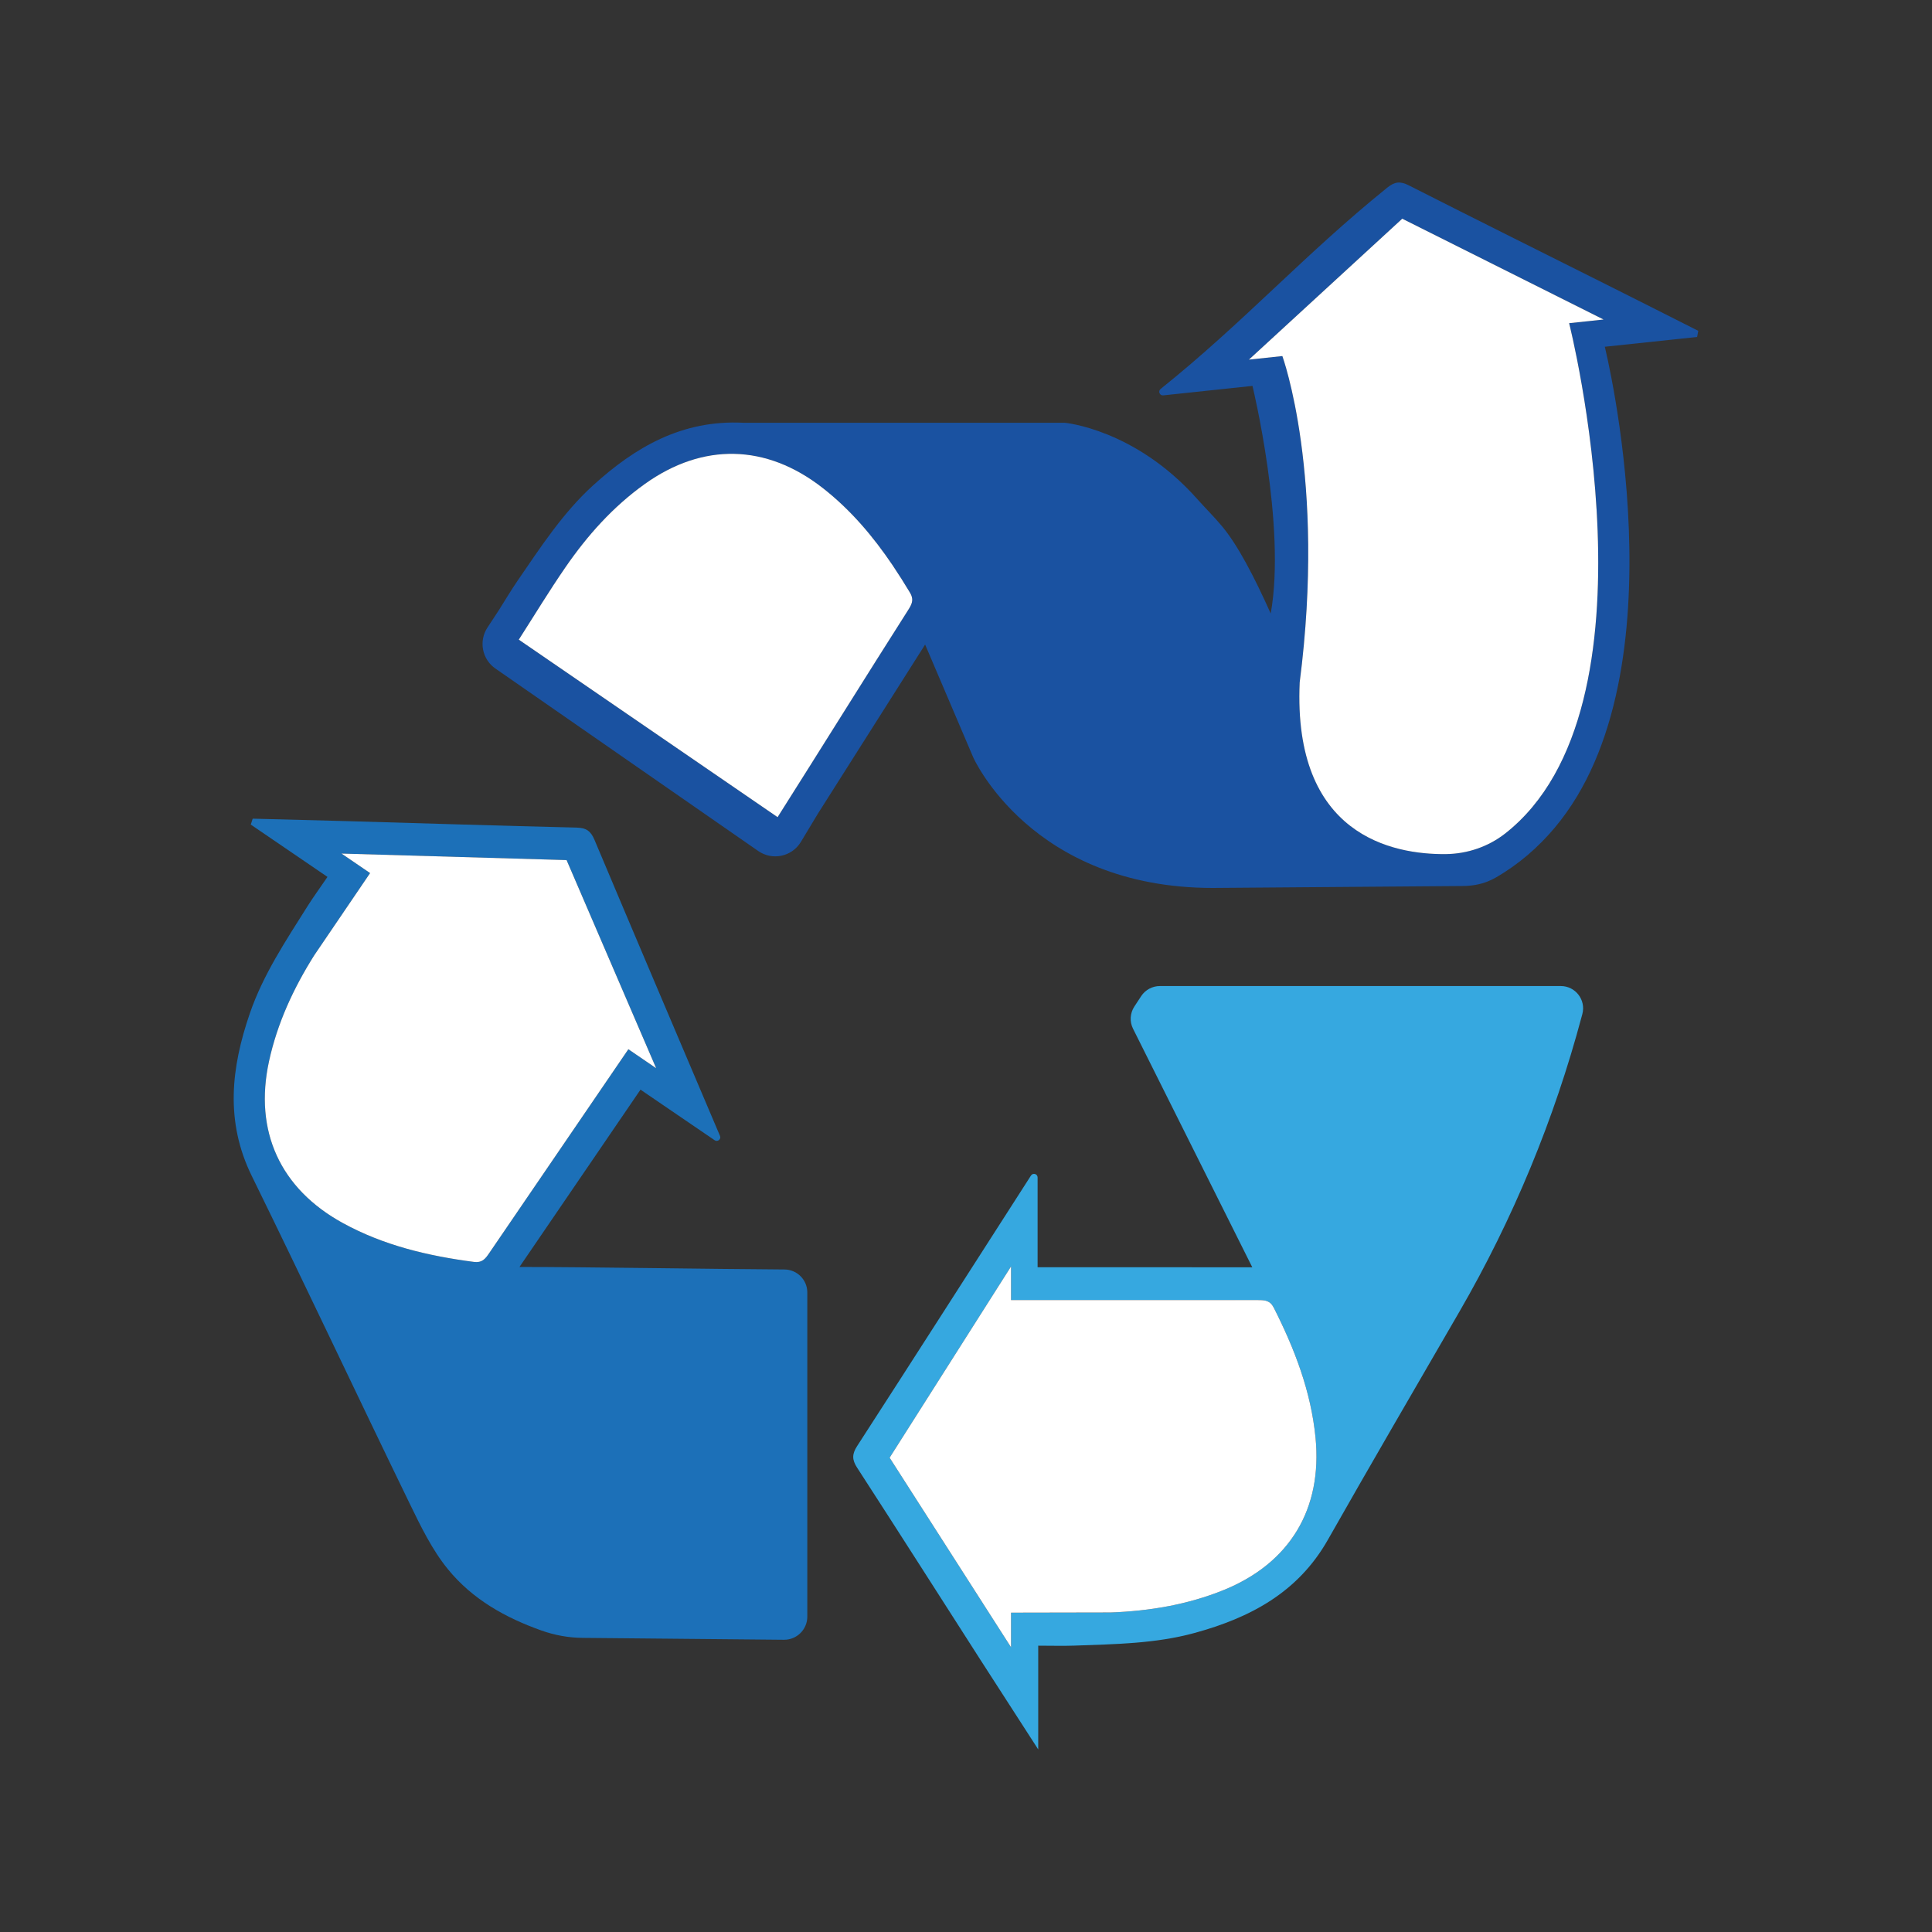 <?xml version="1.0" encoding="utf-8"?>
<!-- Generator: Adobe Illustrator 28.2.0, SVG Export Plug-In . SVG Version: 6.00 Build 0)  -->
<svg version="1.1" id="Laag_1" xmlns="http://www.w3.org/2000/svg" xmlns:xlink="http://www.w3.org/1999/xlink" x="0px" y="0px"
	 viewBox="0 0 500 500" style="enable-background:new 0 0 500 500;" xml:space="preserve">
<rect x="0" y="0" width="500" height="500" fill="#333333" stroke="none"/>
<style type="text/css">
	.st0{fill:#1A52A1;}
	.st1{fill:#FFFFFF;}
	.st2{fill:#36A8E0;}
	.st3{fill:#1C70B8;}
</style>
<g>
	<g id="XMLID_00000078759644151539807180000004367561697185799840_">
		<g>
			<path class="st0" d="M439.51,85.62c-0.15,0.83-0.14,0.76-0.3,1.59l-23.89,2.53c0,0,20.9,84.17-12.95,124.46
				c-4.29,5.11-9.36,9.52-15.35,12.96c-0.63,0.35-1.28,0.67-1.95,0.94c-2.08,0.84-4.33,1.19-6.58,1.2l-64.61,0.5
				c-47.04,0-62.01-33.8-62.01-33.8l-12.45-29.19l-27.79,43.83l-4.36,7.24c-2.31,3.83-7.37,4.91-11.04,2.36l-68.03-47.23
				c-3.44-2.39-4.35-7.09-2.05-10.6l2.87-4.37c1.88-2.97,3.34-5.44,4.96-7.8c5.94-8.64,11.66-17.48,19.49-24.61
				c11.01-10.02,23.14-17,38.86-16.22h83.22c0,0,18.2,1.62,34.28,19.72c2.12,2.39,4.43,4.65,6.5,7.15
				c4.05,4.89,8.23,12.9,12.53,22.5c4.08-22.71-4.72-58.91-4.72-58.91l-23.1,2.45c-0.92,0.1-1.4-1.07-0.68-1.65l0.01-0.01
				c21.63-17.35,37.06-34.67,58.64-52.09c1.91-1.54,3.34-1.74,5.56-0.61c17.64,8.95,35.36,17.76,53.04,26.62
				C424.92,78.24,432.21,81.94,439.51,85.62z M406.09,83.64l8.91-0.95L362.9,56.6l-39.68,36.47l8.65-0.92
				c0,0,11.37,31.03,4.49,84.44c-1.79,39.64,24.06,44.59,37.81,44.45c5.56-0.06,10.99-1.9,15.37-5.33
				C431.27,182.98,406.09,83.63,406.09,83.64z M235.37,157.32c0.73-1.24,1.08-2.33,0.15-3.91c-1.45-2.42-2.95-4.79-4.51-7.11
				c-5.06-7.49-10.85-14.35-18.12-20.03c-14.59-11.39-30.98-11.77-46.04-1c-8.22,5.88-14.84,13.3-20.52,21.55
				c-4.21,6.11-8.06,12.47-12.07,18.72l66.98,45.94c10.56-16.66,23.18-36.95,33.78-53.59C235.14,157.69,235.26,157.51,235.37,157.32
				z"/>
			<path class="st1" d="M415,82.69l-8.91,0.95c0-0.01,25.18,99.34-16.55,132.07c-4.38,3.43-9.81,5.27-15.37,5.33
				c-13.75,0.14-39.6-4.81-37.81-44.45c6.88-53.41-4.49-84.44-4.49-84.44l-8.65,0.92L362.9,56.6L415,82.69z"/>
			<path class="st2" d="M403.94,255.19c3.78,0,6.55,3.58,5.57,7.25c-0.05,0.17-0.09,0.34-0.14,0.51
				c-7.14,26.78-17.78,52.52-31.67,76.5c-11.38,19.66-22.83,39.27-34.04,59.03c-7.76,13.69-20.15,20.2-34.51,24.13
				c-10.22,2.8-20.74,2.89-31.22,3.28c-2.85,0.1-5.72,0.01-9.24,0.01v26.85l-14.83-22.99c-10.68-16.65-21.3-33.34-32.05-49.94
				c-1.35-2.08-1.31-3.52,0.02-5.59c15.05-23.29,30-46.65,44.98-69.99l0.01-0.01c0.5-0.79,1.71-0.43,1.71,0.5v23.23l55.56,0.01
				l-30.86-61.73c-0.92-1.84-0.79-4.03,0.34-5.75l1.77-2.7c1.07-1.62,2.89-2.6,4.83-2.6H403.94z M316.64,411.52
				c17.17-6.95,25.62-20.99,23.82-39.43c-1.18-12.01-5.41-22.99-10.8-33.64c-0.96-1.9-2.29-1.99-4.05-1.99l-63.95-0.01v-8.7
				l-31.43,49.5l31.43,49.07v-8.96l25.79-0.05C297.46,416.93,307.27,415.31,316.64,411.52z"/>
			<path class="st1" d="M340.46,372.09c1.8,18.44-6.65,32.48-23.82,39.43c-9.37,3.79-19.18,5.41-29.19,5.79l-25.79,0.05v8.96
				l-31.43-49.07l31.43-49.5v8.7l63.95,0.01c1.76,0,3.09,0.09,4.05,1.99C335.05,349.1,339.28,360.08,340.46,372.09z"/>
			<path class="st1" d="M235.52,153.41c0.93,1.58,0.58,2.67-0.15,3.91c-0.11,0.19-0.23,0.37-0.35,0.57
				c-10.6,16.64-23.22,36.93-33.78,53.59l-66.98-45.94c4.01-6.25,7.86-12.61,12.07-18.72c5.68-8.25,12.3-15.67,20.52-21.55
				c15.06-10.77,31.45-10.39,46.04,1c7.27,5.68,13.06,12.54,18.12,20.03C232.57,148.62,234.07,150.99,235.52,153.41z"/>
			<path class="st3" d="M208.93,334.51v83.87c0,3.33-2.71,6.02-6.04,5.99l-52.09-0.49c-3.63-0.03-7.22-0.68-10.63-1.89
				c-9.3-3.3-17.85-8.03-24.25-15.88c-4.12-5.05-7.06-11.16-9.94-17.08c-13.7-28.19-27.02-56.57-40.83-84.71
				c-6.93-14.12-5.33-28.02-0.48-42.1c3.45-10.02,9.3-18.76,14.88-27.64c1.53-2.42,3.22-4.73,5.2-7.64L64.9,213.4
				c0.26-0.8,0.24-0.73,0.5-1.53c8.18,0.21,16.35,0.41,24.52,0.64c19.77,0.57,39.55,1.2,59.32,1.67c2.49,0.06,3.66,0.9,4.61,3.17
				c10.76,25.55,21.63,51.06,32.47,76.59l0.01,0.02c0.36,0.86-0.61,1.65-1.38,1.13L165.76,282l-31.32,45.89
				c17.48,0,49.64,0.54,68.56,0.65C206.3,328.56,208.94,331.23,208.93,334.51z M169.81,276.45l-23.18-53.86l-58.25-1.69l7.4,5.05
				l-14.49,21.33c-5.33,8.49-9.52,17.5-11.67,27.38c-3.93,18.09,2.9,32.99,19.14,41.88c10.59,5.8,22.04,8.49,33.88,10.04
				c2.11,0.28,2.94-0.77,3.93-2.22l36.05-52.82L169.81,276.45z"/>
			<path class="st1" d="M146.63,222.59l23.18,53.86l-7.19-4.91l-36.05,52.82c-0.99,1.45-1.82,2.5-3.93,2.22
				c-11.84-1.55-23.29-4.24-33.88-10.04c-16.24-8.89-23.07-23.79-19.14-41.88c2.15-9.88,6.34-18.89,11.67-27.38l14.49-21.33
				l-7.4-5.05L146.63,222.59z"/>
		</g>
		<g>
		</g>
	</g>
</g>
</svg>
